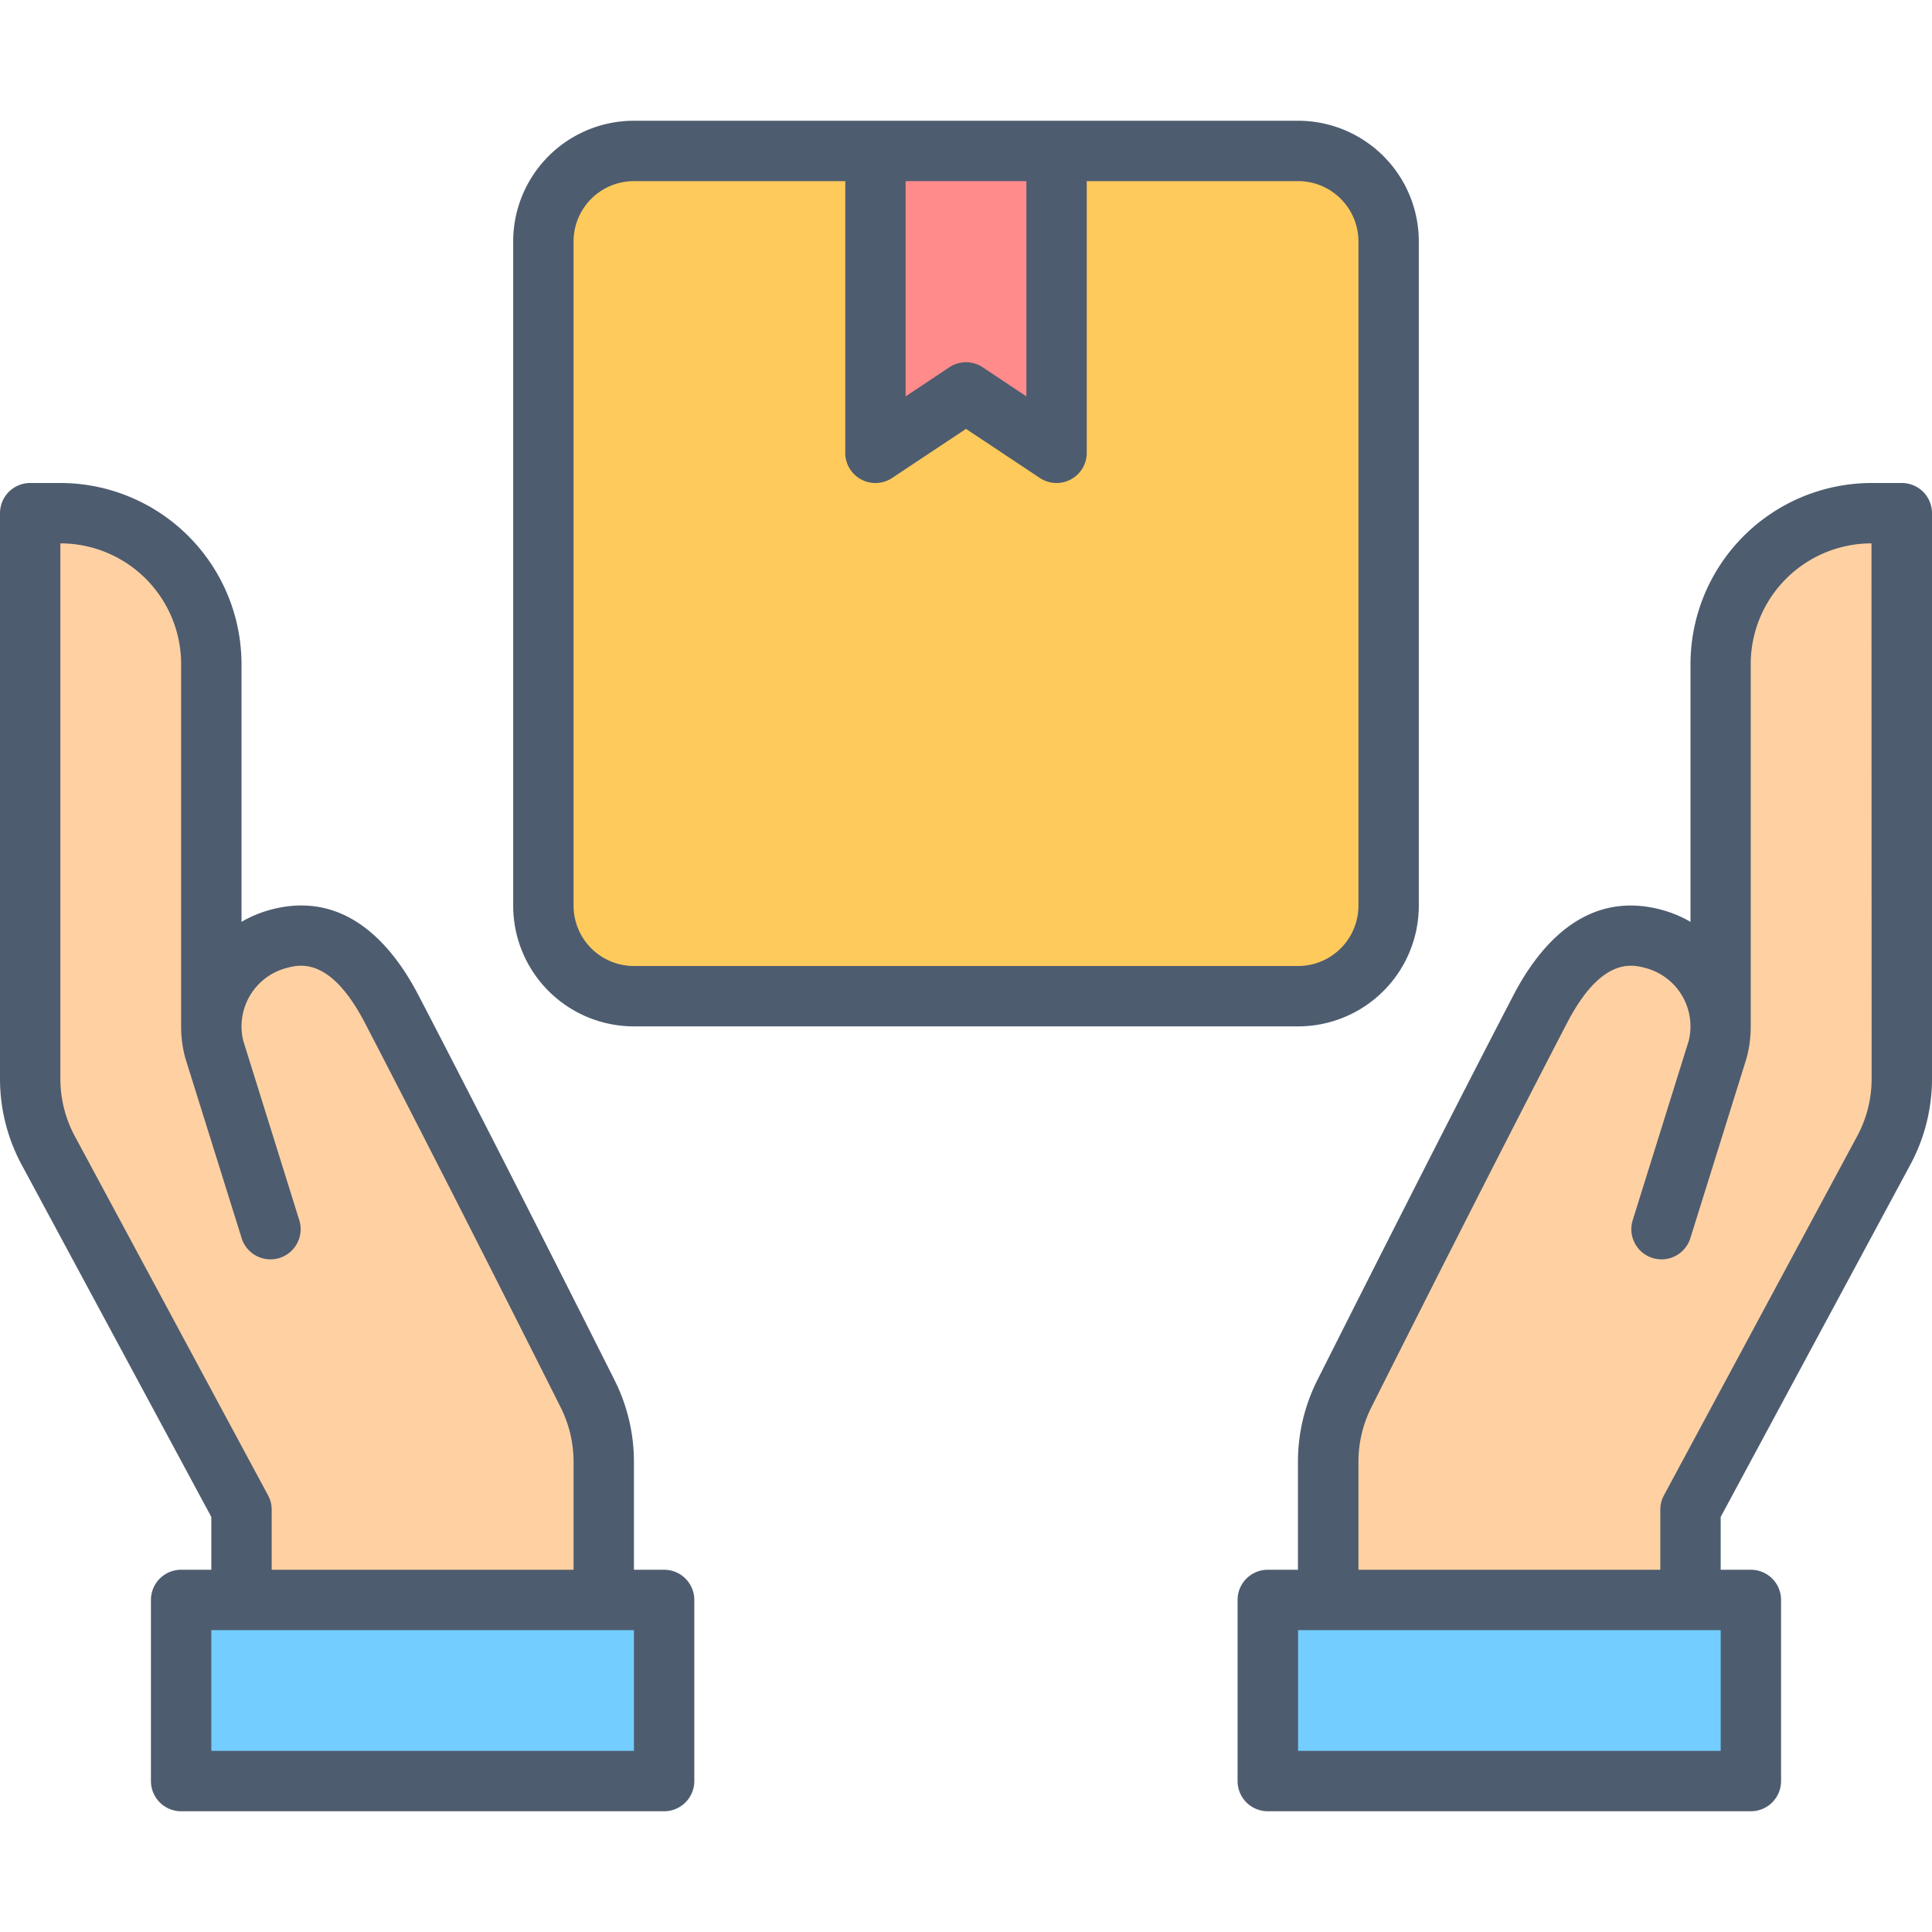<svg xmlns="http://www.w3.org/2000/svg" viewBox="0 0 512 512"><defs><style>.cls-1{fill:#ffca5c;}.cls-2{fill:#ff8c8b;}.cls-3{fill:#73ceff;}.cls-4{fill:#ffd1a2;}.cls-5{fill:#4e5c6f;}</style></defs><g id="_03_Product_" data-name="03 Product
"><rect class="cls-1" x="144" y="40" width="224" height="224" rx="24"/><polygon class="cls-2" points="280 120 256 104 232 120 232 40 280 40 280 120"/><rect class="cls-3" x="336" y="424" width="128" height="48"/><rect class="cls-3" x="48" y="424" width="128" height="48" transform="translate(224 896) rotate(180)"/><path class="cls-4" d="M496,136a40,40,0,0,0-40,40v96a24,24,0,0,0-17.81-23.21c-4.42-1.18-17.85-4.76-30,18.63-18.85,36.28-41.86,81.95-51.92,102A40,40,0,0,0,352,387.36V424h96V400l51.22-95.12a40,40,0,0,0,4.78-19V136Z"/><path class="cls-4" d="M103.83,267.44c-12.16-23.39-25.59-19.81-30-18.63A24,24,0,0,0,56,272V176a40,40,0,0,0-40-40H8V285.92a40,40,0,0,0,4.78,19L64,400v24h96V387.36a40,40,0,0,0-4.25-17.95C145.69,349.39,122.68,303.72,103.83,267.44Z"/><path class="cls-5" d="M168,272H344a32,32,0,0,0,32-32V64a32,32,0,0,0-32-32H168a32,32,0,0,0-32,32V240A32,32,0,0,0,168,272ZM240,48h32v57.05l-11.56-7.71a8,8,0,0,0-8.88,0L240,105.05ZM152,64a16,16,0,0,1,16-16h56v72a8,8,0,0,0,12.44,6.66l19.56-13,19.56,13A8,8,0,0,0,280,128a8,8,0,0,0,8-8V48h56a16,16,0,0,1,16,16V240a16,16,0,0,1-16,16H168a16,16,0,0,1-16-16Z"/><path class="cls-5" d="M504,128h-8a48.05,48.05,0,0,0-48,48v68.3a31.65,31.65,0,0,0-7.77-3.22c-19.87-5.29-32.26,9.41-39.16,22.67-19.09,36.74-42.7,83.62-52,102.07a48.23,48.23,0,0,0-5.1,21.54V416h-8a8,8,0,0,0-8,8v48a8,8,0,0,0,8,8H464a8,8,0,0,0,8-8V424a8,8,0,0,0-8-8h-8V402l50.26-93.35A48.07,48.07,0,0,0,512,285.92V136A8,8,0,0,0,504,128ZM456,464H344V432H456Zm40-178.08a32,32,0,0,1-3.83,15.17L441,396.21a8,8,0,0,0-1,3.79v16H360V387.36A32.23,32.23,0,0,1,363.4,373c9.25-18.42,32.83-65.22,51.87-101.87,9.2-17.69,17.36-15.52,20.84-14.59a16,16,0,0,1,11.41,19.31l-14.79,47.38A8,8,0,1,0,448,328l14.86-47.58c0-.13.07-.25.1-.38a31.79,31.79,0,0,0,1-8h0V176a32,32,0,0,1,32-32Z"/><path class="cls-5" d="M176,416h-8V387.36a48.23,48.23,0,0,0-5.1-21.54c-9.26-18.43-32.86-65.28-52-102.07-6.9-13.26-19.28-28-39.17-22.67A31.74,31.74,0,0,0,64,244.3V176a48.05,48.05,0,0,0-48-48H8a8,8,0,0,0-8,8V285.92a48.07,48.07,0,0,0,5.74,22.75L56,402v14H48a8,8,0,0,0-8,8v48a8,8,0,0,0,8,8H176a8,8,0,0,0,8-8V424A8,8,0,0,0,176,416ZM71,396.21,19.82,301.09A32.15,32.15,0,0,1,16,285.92V144a32,32,0,0,1,32,32v96h0a31.79,31.79,0,0,0,1,8c0,.13.06.25.1.38L64,328a8,8,0,1,0,15.27-4.77L64.48,275.85a16,16,0,0,1,11.4-19.31c3.49-.93,11.65-3.1,20.85,14.59C115.8,307.83,139.36,354.6,148.6,373a32.23,32.23,0,0,1,3.4,14.36V416H72V400A8,8,0,0,0,71,396.21ZM168,464H56V432H168Z"/></g></svg>